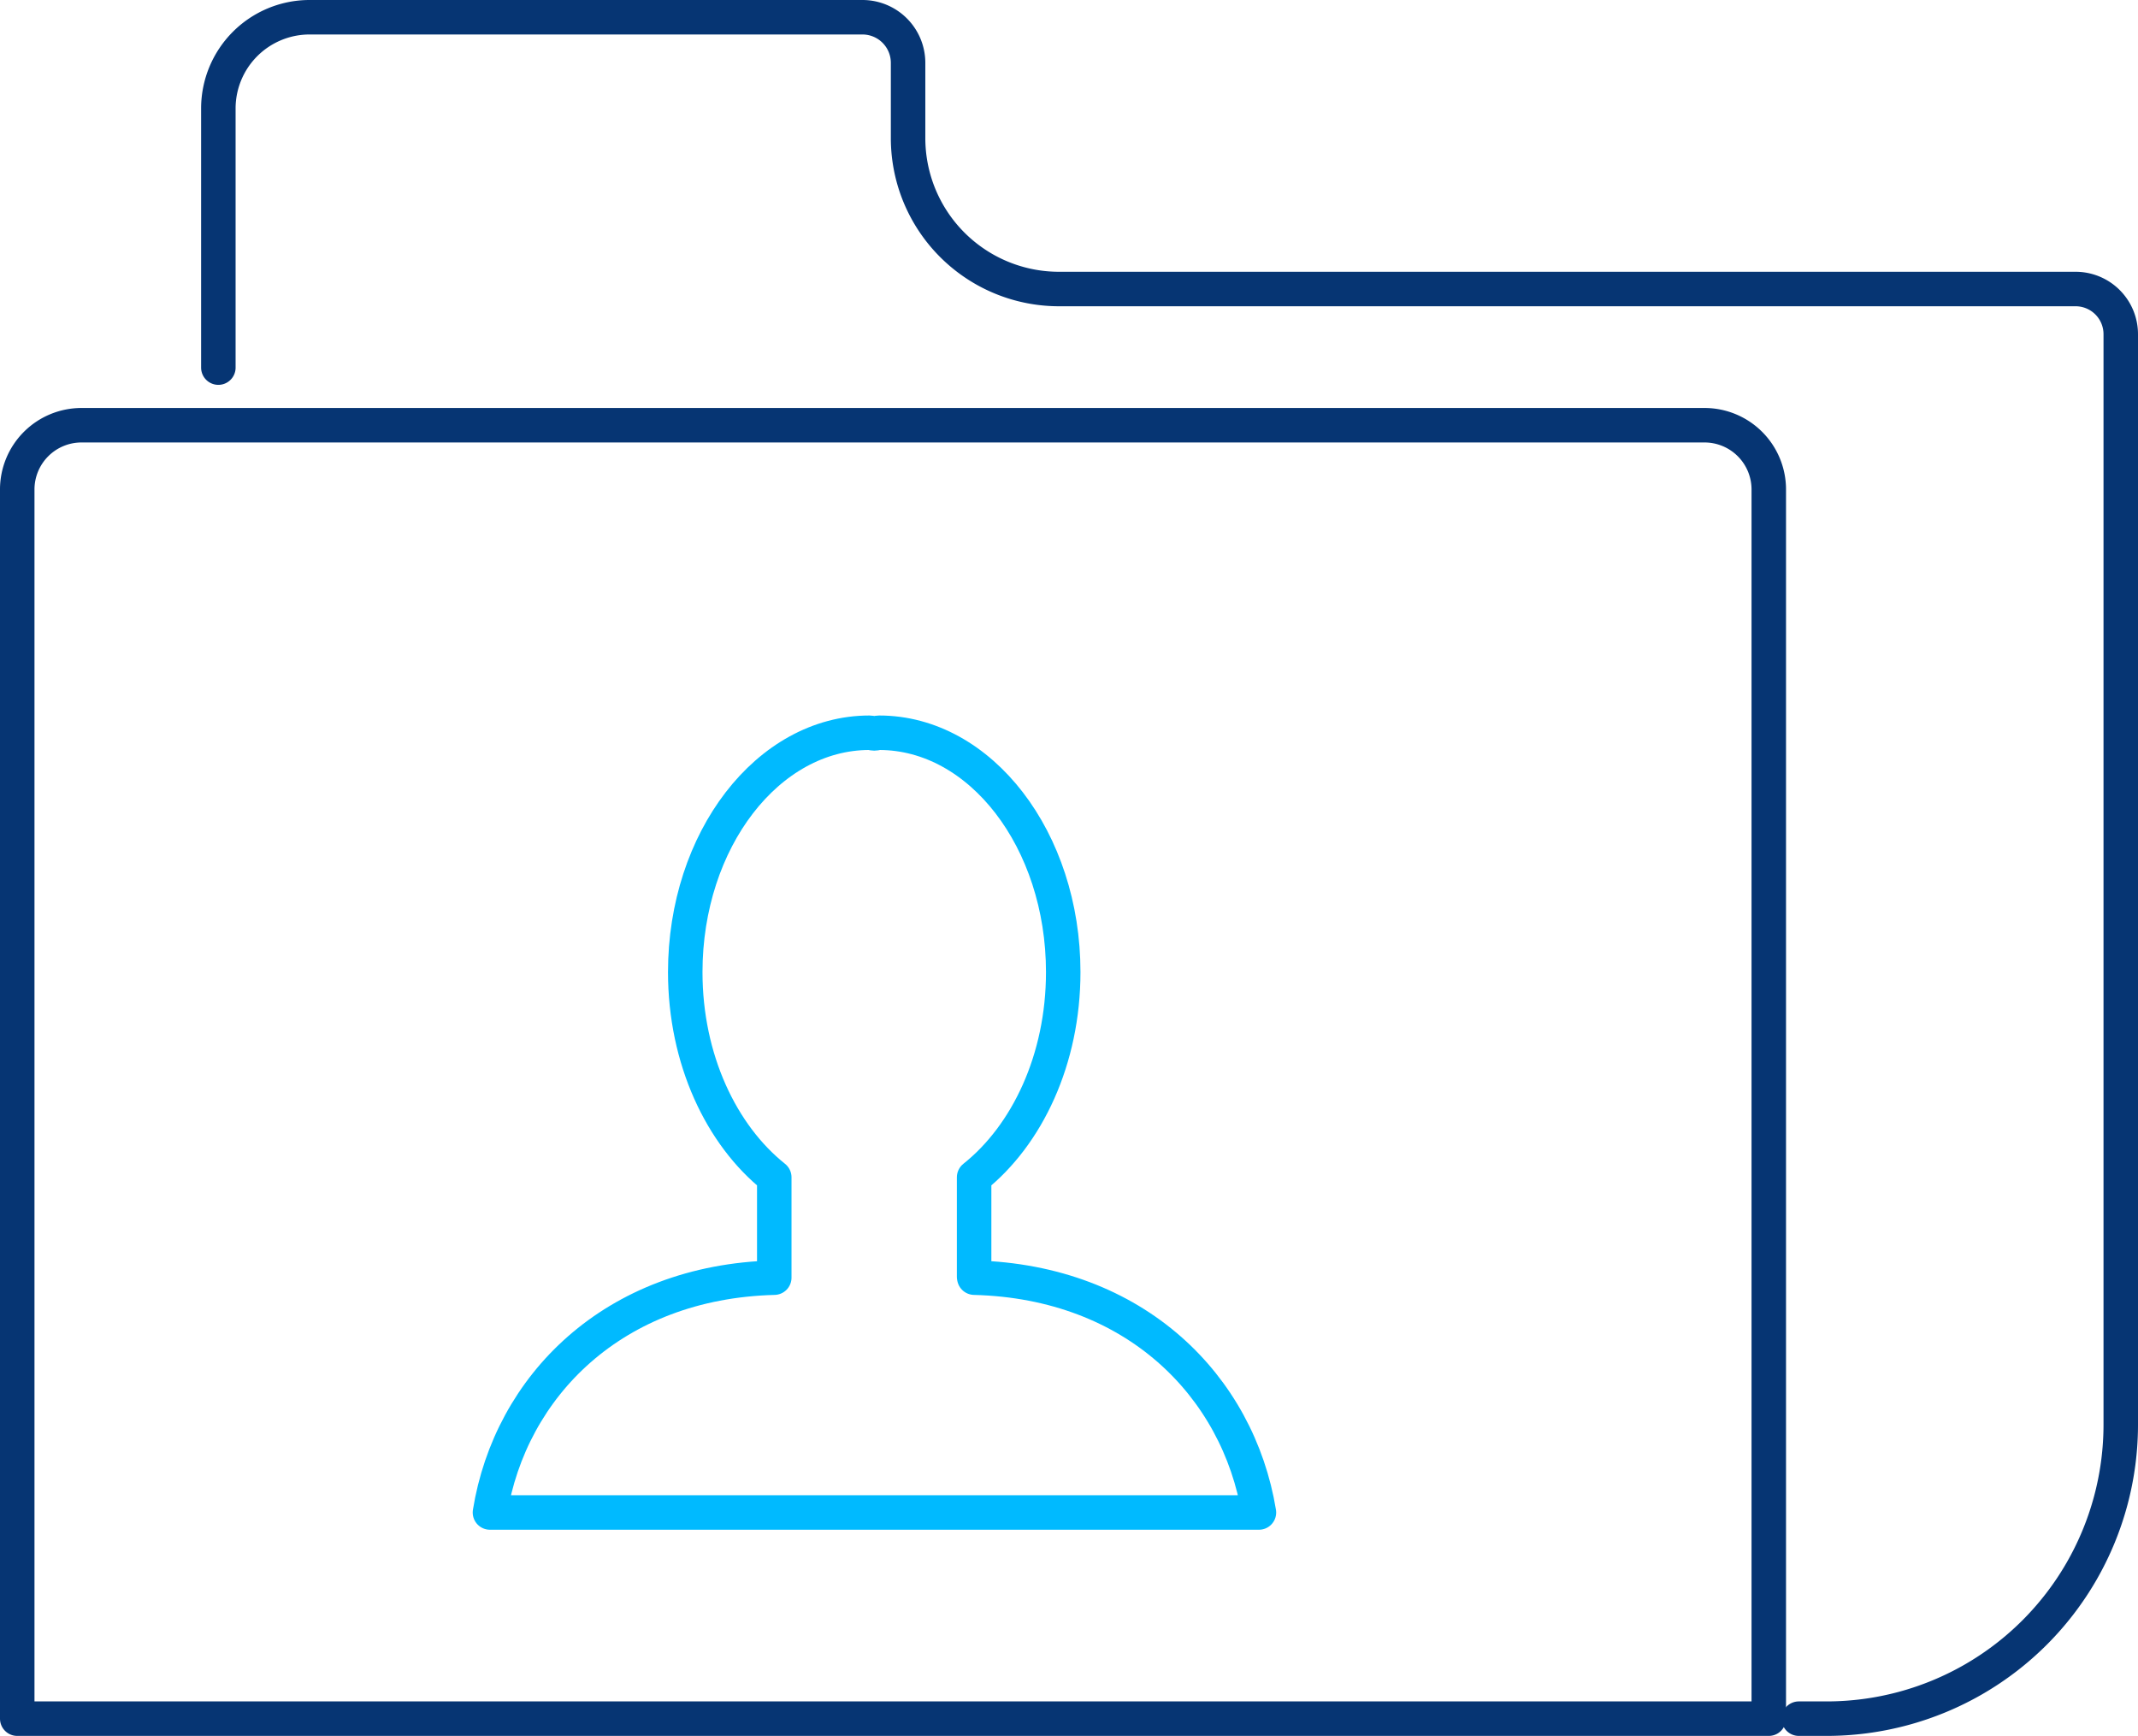 <?xml version="1.0" encoding="UTF-8"?> <svg xmlns="http://www.w3.org/2000/svg" width="124" height="100.683" viewBox="0 0 124 100.683"><g id="Guest_Profile" data-name="Guest Profile" transform="translate(1 1)"><path id="Path_342" data-name="Path 342" d="M142.986,393.62H41.4V322.33a3.728,3.728,0,0,1,3.728-3.729h94.134a3.727,3.727,0,0,1,3.724,3.729Z" transform="translate(-41.4 -294.938)" fill="none" stroke="#063573" stroke-linecap="round" stroke-linejoin="round" stroke-width="2"></path><path id="Path_343" data-name="Path 343" d="M135.455,412.435h1.61a17.058,17.058,0,0,0,17.061-17.066V332.146a2.62,2.62,0,0,0-2.621-2.63H92.553a8.753,8.753,0,0,1-8.76-8.76v-4.373a2.647,2.647,0,0,0-2.63-2.63H49.041a5.293,5.293,0,0,0-5.251,5.261v15.06" transform="translate(-32.126 -313.753)" fill="none" stroke="#063573" stroke-linecap="round" stroke-linejoin="round" stroke-width="2"></path><path id="Path_344" data-name="Path 344" d="M75.112,353.861l-.01-.044v-5.778c3.079-2.45,5.168-6.842,5.168-11.9,0-7.662-4.792-13.884-10.673-13.884-.1,0-.19.039-.288.039s-.181-.039-.278-.039c-5.89,0-10.683,6.222-10.683,13.884,0,5.056,2.089,9.448,5.163,11.9v5.778l0,.044c-9.336.239-15.309,6.3-16.49,13.62h44.6C90.421,360.161,84.453,354.1,75.112,353.861Z" transform="translate(-19.605 -280.756)" fill="none" stroke="#00baff" stroke-linecap="round" stroke-linejoin="round" stroke-width="2"></path></g></svg> 